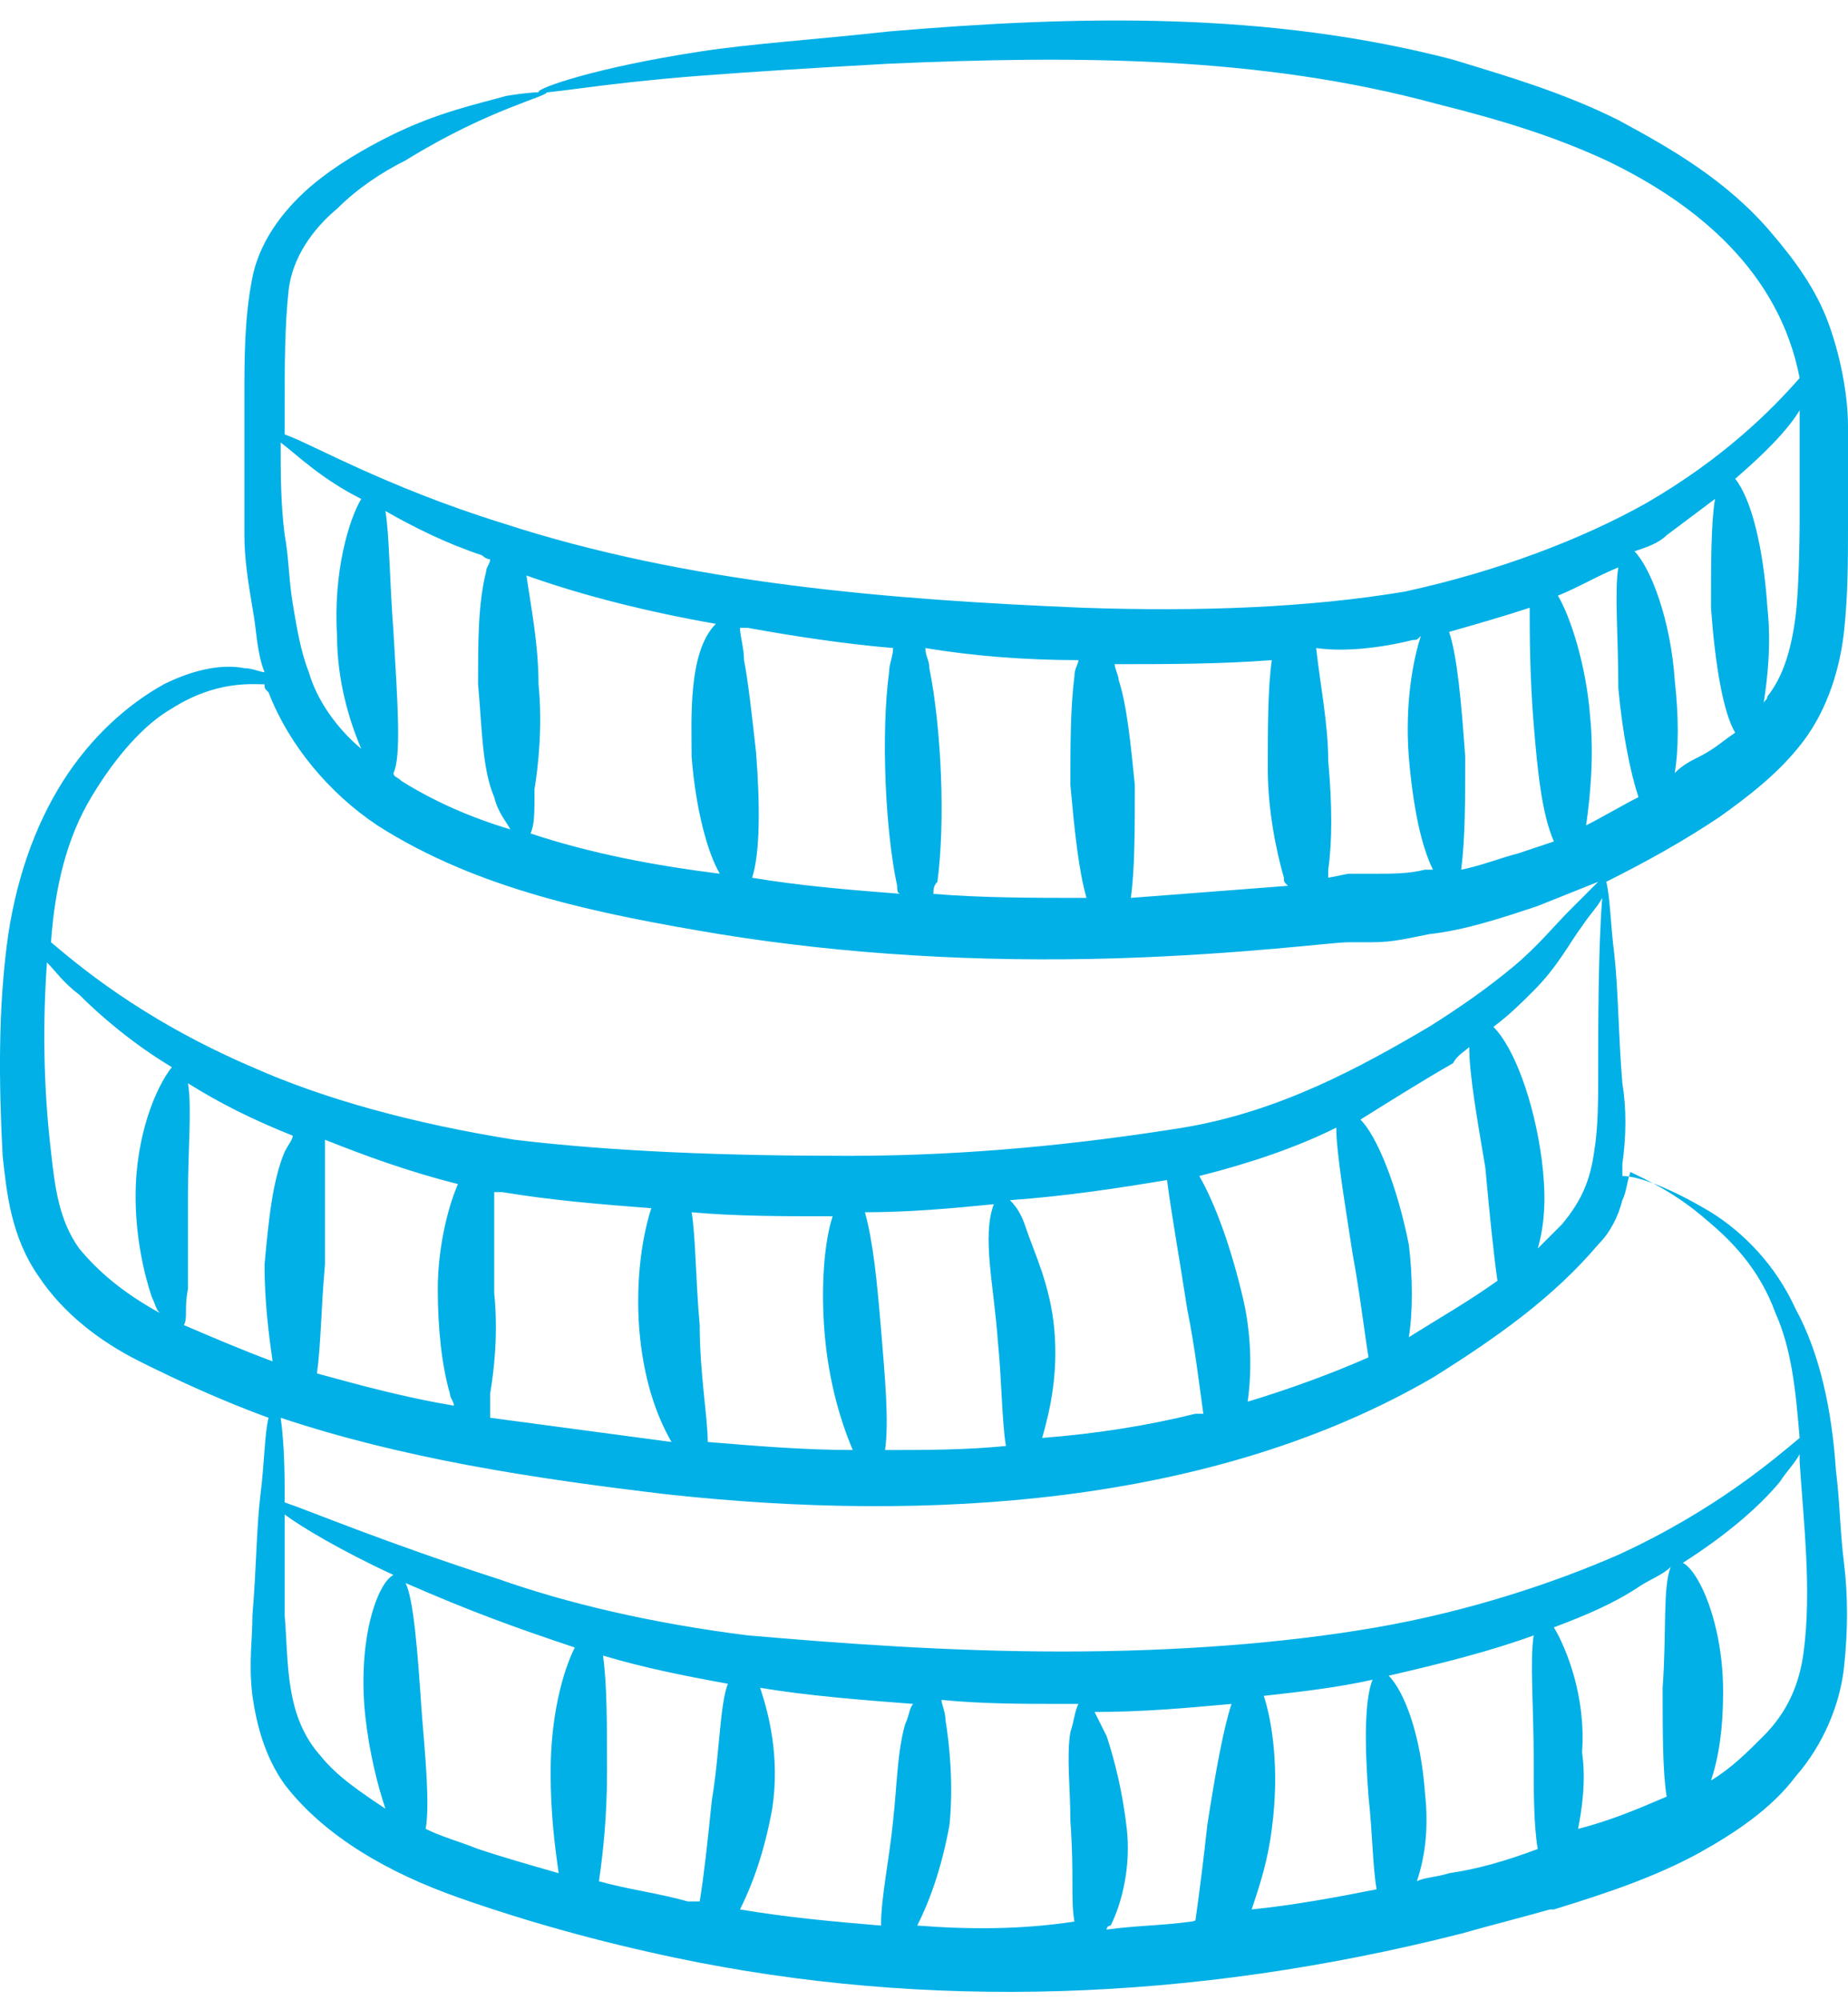 <svg width="61" height="66" viewBox="0 0 61 66" fill="none" xmlns="http://www.w3.org/2000/svg">
<path d="M1.284 42.134C2.082 43.331 3.279 44.262 4.609 44.927C5.939 45.592 7.402 46.257 8.865 46.788C8.732 47.321 8.732 48.252 8.599 49.316C8.466 50.379 8.466 51.709 8.333 53.305C8.333 54.103 8.2 54.901 8.333 55.965C8.466 56.896 8.732 57.96 9.397 58.891C10.727 60.62 12.855 61.817 15.116 62.615C17.377 63.413 19.771 64.078 22.298 64.61C30.544 66.339 39.322 66.073 48.232 63.812C49.163 63.546 50.227 63.28 51.158 63.014H51.291C53.02 62.482 54.616 61.95 56.079 61.152C57.276 60.487 58.473 59.689 59.271 58.625C60.202 57.561 60.734 56.231 60.867 55.034C61 53.837 61 52.64 60.867 51.576C60.734 50.512 60.734 49.581 60.601 48.517C60.468 46.523 60.069 44.661 59.271 43.198C58.606 41.735 57.542 40.671 56.478 40.006C55.148 39.208 54.084 38.809 53.552 38.809C53.552 38.676 53.552 38.543 53.552 38.41C53.685 37.479 53.685 36.548 53.552 35.75C53.419 34.154 53.419 32.691 53.286 31.494C53.153 30.43 53.153 29.632 53.02 29.1C54.35 28.435 55.547 27.77 56.744 26.972C57.675 26.307 58.739 25.509 59.537 24.445C60.335 23.381 60.734 22.051 60.867 20.854C61 19.657 61 18.46 61 17.396C61 16.332 61 15.268 61 14.071C61 13.007 60.734 11.677 60.335 10.613C59.936 9.549 59.271 8.618 58.473 7.687C57.01 5.958 55.148 4.894 53.419 3.963C51.557 3.032 49.695 2.501 47.966 1.969C41.848 0.373 35.598 0.506 29.347 1.038C26.953 1.304 24.825 1.437 23.096 1.703C19.638 2.235 17.776 2.899 17.776 3.032C17.776 3.165 19.638 2.767 23.096 2.501C24.825 2.368 26.953 2.235 29.347 2.102C35.465 1.836 41.582 1.836 47.434 3.431C49.562 3.963 51.291 4.495 53.02 5.293C56.079 6.756 58.739 9.017 59.404 12.475C58.473 13.539 56.877 15.135 54.35 16.598C52.222 17.795 49.429 18.859 46.37 19.524C43.178 20.056 39.587 20.189 35.731 20.056C29.347 19.79 22.697 19.258 16.579 17.263C12.722 16.066 10.195 14.603 9.397 14.337C9.397 14.071 9.397 13.672 9.397 13.406C9.397 12.076 9.397 10.746 9.53 9.549C9.663 8.485 10.328 7.554 11.126 6.889C11.791 6.224 12.589 5.692 13.387 5.293C16.18 3.564 18.175 3.165 18.042 3.032C18.042 3.032 17.51 3.032 16.712 3.165C15.781 3.431 14.451 3.697 12.855 4.495C12.057 4.894 11.126 5.426 10.328 6.091C9.53 6.756 8.599 7.82 8.333 9.15C8.067 10.48 8.067 11.81 8.067 13.14C8.067 14.47 8.067 16.066 8.067 17.662C8.067 18.46 8.2 19.258 8.333 20.056C8.466 20.721 8.466 21.519 8.732 22.184C8.599 22.184 8.333 22.051 8.067 22.051C7.402 21.918 6.471 22.051 5.407 22.583C4.21 23.248 3.013 24.312 2.082 25.775C1.151 27.238 0.486 29.1 0.22 31.228C-0.046 33.356 -0.046 35.617 0.087 38.144C0.22 39.341 0.353 40.804 1.284 42.134ZM2.614 41.203C1.949 40.272 1.816 39.208 1.683 38.011C1.417 35.75 1.417 33.622 1.55 31.76C1.816 32.026 2.082 32.425 2.614 32.824C3.279 33.489 4.343 34.42 5.673 35.218C5.141 35.883 4.476 37.479 4.476 39.474C4.476 40.804 4.742 42.001 5.008 42.799C5.141 43.065 5.141 43.198 5.274 43.331C4.077 42.666 3.279 42.001 2.614 41.203ZM48.365 24.977C48.232 23.115 48.099 21.652 47.833 20.854C48.764 20.588 49.695 20.322 50.493 20.056C50.493 20.854 50.493 22.317 50.626 23.913C50.759 25.509 50.892 26.839 51.291 27.77C50.892 27.903 50.493 28.036 50.094 28.169C49.562 28.302 48.897 28.568 48.232 28.701C48.365 27.637 48.365 26.44 48.365 24.977ZM52.488 23.647C52.355 21.918 51.823 20.322 51.424 19.657C52.089 19.391 52.754 18.992 53.419 18.726C53.286 19.524 53.419 20.987 53.419 22.716C53.552 24.179 53.818 25.509 54.084 26.307C53.552 26.573 52.887 26.972 52.355 27.238C52.488 26.307 52.621 24.977 52.488 23.647ZM50.892 38.277C50.626 36.282 49.961 34.553 49.296 33.888C49.828 33.489 50.227 33.09 50.626 32.691C51.424 31.893 51.823 31.095 52.222 30.563C52.488 30.164 52.754 29.898 52.887 29.632C52.754 31.361 52.754 33.755 52.754 35.484C52.754 36.282 52.754 37.213 52.621 38.011C52.488 38.942 52.222 39.607 51.557 40.405C51.291 40.671 51.025 40.937 50.759 41.203C51.025 40.272 51.025 39.341 50.892 38.277ZM48.498 34.553C48.498 35.484 48.764 36.947 49.03 38.543C49.163 40.006 49.296 41.336 49.429 42.267C48.498 42.932 47.567 43.464 46.503 44.129C46.636 43.331 46.636 42.134 46.503 41.07C46.104 39.075 45.439 37.479 44.907 36.947C45.971 36.282 47.035 35.617 47.966 35.085C48.099 34.819 48.365 34.686 48.498 34.553ZM44.641 41.336C44.907 42.799 45.04 43.996 45.173 44.794C43.976 45.326 42.513 45.858 41.183 46.257C41.316 45.325 41.316 44.129 41.05 42.932C40.651 41.203 40.12 39.74 39.587 38.809C41.184 38.41 42.779 37.878 44.109 37.213C44.109 38.011 44.375 39.607 44.641 41.336ZM39.188 43.198C39.455 44.528 39.587 45.724 39.721 46.656C39.587 46.656 39.587 46.656 39.455 46.656C37.858 47.054 36.13 47.321 34.401 47.453C34.667 46.523 34.933 45.325 34.8 43.863C34.667 42.4 34.135 41.336 33.869 40.538C33.736 40.139 33.603 39.873 33.337 39.607C35.199 39.474 36.928 39.208 38.523 38.942C38.657 40.006 38.922 41.469 39.188 43.198ZM32.938 44.262C33.071 45.592 33.071 46.922 33.204 47.719C31.874 47.852 30.544 47.852 29.214 47.852C29.347 46.922 29.214 45.459 29.081 43.863C28.948 42.267 28.815 40.937 28.549 40.006C30.012 40.006 31.475 39.873 32.805 39.74C32.406 40.804 32.805 42.4 32.938 44.262ZM27.219 43.996C27.352 45.592 27.751 46.922 28.15 47.852C26.554 47.852 24.958 47.719 23.362 47.587C23.362 46.788 23.096 45.325 23.096 43.73C22.963 42.267 22.963 40.804 22.83 40.006C24.293 40.139 25.889 40.139 27.485 40.139C27.219 40.937 27.086 42.4 27.219 43.996ZM21.101 43.863C21.234 45.459 21.633 46.656 22.165 47.587C20.17 47.321 18.175 47.054 16.18 46.788C16.18 46.523 16.18 46.257 16.18 45.99C16.313 45.193 16.446 43.996 16.313 42.666C16.313 41.336 16.313 40.272 16.313 39.607C16.313 39.474 16.313 39.474 16.313 39.341H16.579C18.175 39.607 19.771 39.74 21.5 39.873C21.234 40.671 20.968 42.134 21.101 43.863ZM15.116 39.075C14.717 40.006 14.451 41.336 14.451 42.533C14.451 43.863 14.584 45.06 14.85 45.99C14.85 46.123 14.983 46.257 14.983 46.389C13.387 46.123 11.924 45.724 10.461 45.325C10.594 44.395 10.594 43.198 10.727 41.735C10.727 40.405 10.727 39.075 10.727 38.277C10.727 38.011 10.727 37.878 10.727 37.612C12.057 38.144 13.52 38.676 15.116 39.075C15.116 39.075 15.116 38.942 15.116 39.075ZM9.397 38.011C8.998 38.942 8.865 40.272 8.732 41.735C8.732 42.932 8.865 43.996 8.998 44.927C7.934 44.528 7.003 44.129 6.072 43.73C6.205 43.464 6.072 43.198 6.205 42.533C6.205 41.735 6.205 40.671 6.205 39.474C6.205 37.878 6.338 36.548 6.205 35.75C7.269 36.415 8.333 36.947 9.663 37.479C9.663 37.612 9.53 37.745 9.397 38.011ZM10.594 57.96C9.397 56.63 9.53 54.901 9.397 53.305C9.397 52.108 9.397 50.911 9.397 49.98C9.929 50.379 11.259 51.177 12.988 51.975C12.456 52.241 11.791 54.103 12.057 56.63C12.19 57.827 12.456 58.891 12.722 59.689C11.924 59.157 11.126 58.625 10.594 57.96ZM14.052 60.354C14.185 59.556 14.052 58.093 13.919 56.497C13.786 54.502 13.653 52.773 13.387 52.241C15.515 53.172 16.978 53.704 18.973 54.369C18.574 55.167 18.175 56.63 18.175 58.492C18.175 59.822 18.308 60.886 18.441 61.817C17.51 61.551 16.579 61.285 15.781 61.019C15.116 60.753 14.584 60.62 14.052 60.354ZM19.771 62.083C19.904 61.152 20.037 59.955 20.037 58.492C20.037 56.896 20.037 55.566 19.904 54.635C21.234 55.034 22.564 55.3 24.027 55.566C23.761 56.231 23.761 57.827 23.495 59.423C23.362 60.753 23.229 61.95 23.096 62.748C22.963 62.748 22.83 62.748 22.697 62.748C21.766 62.482 20.702 62.349 19.771 62.083ZM29.48 60.088C29.347 61.418 29.081 62.615 29.081 63.546C27.485 63.413 26.022 63.28 24.426 63.014C24.825 62.216 25.224 61.152 25.49 59.689C25.756 57.96 25.357 56.497 25.091 55.699C26.687 55.965 28.416 56.098 30.145 56.231C30.012 56.364 30.012 56.63 29.879 56.896C29.613 57.827 29.613 58.891 29.48 60.088ZM30.278 63.546C30.677 62.748 31.076 61.684 31.342 60.221C31.475 58.891 31.342 57.561 31.209 56.763C31.209 56.497 31.076 56.231 31.076 56.098C32.406 56.231 33.736 56.231 35.199 56.231H35.598C35.465 56.497 35.465 56.763 35.332 57.162C35.199 57.96 35.332 59.024 35.332 60.088C35.465 61.95 35.332 62.615 35.465 63.413C33.736 63.679 32.007 63.679 30.278 63.546ZM39.322 63.413C38.391 63.546 37.459 63.546 36.529 63.679C36.529 63.546 36.661 63.546 36.661 63.546C37.06 62.748 37.327 61.551 37.194 60.354C37.06 59.157 36.794 58.093 36.529 57.295C36.396 57.029 36.263 56.763 36.13 56.497C37.725 56.497 39.188 56.364 40.651 56.231C40.386 57.029 40.12 58.492 39.853 60.221C39.721 61.418 39.587 62.482 39.455 63.413C39.587 63.28 39.455 63.413 39.322 63.413ZM45.173 59.29C45.306 60.487 45.306 61.551 45.439 62.349C44.109 62.615 42.646 62.881 41.316 63.014C41.582 62.216 41.848 61.418 41.981 60.354C42.247 58.359 41.981 56.763 41.715 55.965C42.912 55.832 44.109 55.699 45.306 55.433C45.04 56.098 45.04 57.561 45.173 59.29ZM47.833 61.817C47.434 61.95 47.035 61.95 46.769 62.083C47.035 61.285 47.168 60.354 47.035 59.157C46.902 57.295 46.37 55.832 45.838 55.3C47.567 54.901 49.163 54.502 50.626 53.97C50.493 54.768 50.626 56.364 50.626 58.093C50.626 59.157 50.626 60.221 50.759 61.019C49.695 61.418 48.764 61.684 47.833 61.817ZM51.291 53.704C52.355 53.305 53.286 52.906 54.084 52.374C54.483 52.108 54.882 51.975 55.148 51.709C54.882 52.374 55.015 53.837 54.882 55.699C54.882 57.162 54.882 58.492 55.015 59.29C54.084 59.689 53.153 60.088 52.089 60.354C52.222 59.689 52.355 58.758 52.222 57.827C52.355 55.965 51.69 54.369 51.291 53.704ZM59.537 54.502C59.404 55.566 59.005 56.497 58.207 57.295C57.675 57.827 57.143 58.359 56.478 58.758C56.744 57.96 56.877 57.029 56.877 55.832C56.877 53.571 56.079 51.842 55.547 51.576C57.01 50.645 58.074 49.714 58.739 48.916C59.005 48.517 59.271 48.252 59.404 47.986V48.252C59.537 50.246 59.803 52.507 59.537 54.502ZM56.345 40.272C57.143 40.937 58.074 41.868 58.606 43.331C59.138 44.528 59.271 45.858 59.404 47.453C58.606 48.118 56.611 49.847 53.419 51.31C51.291 52.241 48.498 53.172 45.439 53.704C42.38 54.236 38.789 54.502 35.066 54.502C31.342 54.502 27.751 54.236 24.692 53.97C21.5 53.571 18.707 52.906 16.446 52.108C12.722 50.911 10.195 49.847 9.397 49.581C9.397 48.783 9.397 47.719 9.264 46.788C13.254 48.118 17.51 48.783 22.032 49.316C30.544 50.246 39.986 49.714 47.301 45.459C49.429 44.129 51.291 42.799 52.754 41.07C53.153 40.671 53.419 40.139 53.552 39.607C53.685 39.341 53.685 39.075 53.818 38.676C54.35 38.942 55.281 39.341 56.345 40.272ZM59.404 13.539C59.404 13.539 59.404 13.805 59.404 13.938V17.13C59.404 17.13 59.404 19.258 59.271 20.322C59.138 21.386 58.872 22.317 58.34 22.982C58.34 23.115 58.207 23.115 58.207 23.248C58.34 22.45 58.473 21.253 58.34 20.056C58.207 18.061 57.808 16.465 57.276 15.8C58.207 15.002 59.005 14.204 59.404 13.539ZM55.015 17.662C55.547 17.263 56.079 16.864 56.611 16.465C56.478 17.263 56.478 18.593 56.478 20.056C56.611 21.918 56.877 23.514 57.276 24.179C56.877 24.445 56.611 24.711 56.079 24.977C55.813 25.11 55.547 25.243 55.281 25.509C55.414 24.711 55.414 23.647 55.281 22.45C55.148 20.455 54.483 18.726 53.951 18.194C54.35 18.061 54.749 17.928 55.015 17.662ZM46.636 21.12C46.769 21.12 46.769 21.12 46.902 20.987C46.636 21.785 46.37 23.248 46.503 24.977C46.636 26.573 46.902 27.903 47.301 28.701C47.168 28.701 47.035 28.701 47.035 28.701C46.503 28.834 45.971 28.834 45.439 28.834H44.508L43.843 28.967C43.843 28.834 43.843 28.834 43.843 28.701C43.976 27.77 43.976 26.573 43.843 25.11C43.843 23.913 43.577 22.583 43.444 21.386C44.375 21.519 45.572 21.386 46.636 21.12ZM41.981 21.785C41.848 22.716 41.848 24.046 41.848 25.376C41.848 26.706 42.114 28.036 42.38 28.967C42.38 29.1 42.38 29.1 42.513 29.233C40.785 29.366 39.056 29.499 37.327 29.632C37.459 28.701 37.459 27.371 37.459 25.908C37.327 24.578 37.194 23.248 36.928 22.45C36.928 22.317 36.794 22.051 36.794 21.918C38.523 21.918 40.252 21.918 41.981 21.785ZM35.598 21.785C35.598 21.918 35.465 22.051 35.465 22.317C35.332 23.381 35.332 24.578 35.332 25.908C35.465 27.371 35.598 28.701 35.864 29.632C34.135 29.632 32.406 29.632 30.81 29.499C30.81 29.366 30.81 29.233 30.943 29.1C31.209 27.105 31.076 24.046 30.677 22.051C30.677 21.785 30.544 21.652 30.544 21.386C32.14 21.652 33.869 21.785 35.598 21.785ZM29.48 21.386C29.48 21.652 29.347 21.918 29.347 22.184C29.081 24.179 29.214 27.371 29.613 29.233C29.613 29.366 29.613 29.499 29.746 29.499C28.017 29.366 26.421 29.233 24.825 28.967C25.091 28.169 25.091 26.573 24.958 24.844C24.825 23.647 24.692 22.45 24.559 21.785C24.559 21.386 24.426 20.987 24.426 20.721H24.692C26.155 20.987 27.884 21.253 29.48 21.386ZM17.776 22.583C17.776 21.253 17.51 19.923 17.377 18.992C19.239 19.657 21.367 20.189 23.628 20.588C22.697 21.519 22.83 23.78 22.83 24.977C22.963 26.706 23.362 28.169 23.761 28.834C21.633 28.568 19.505 28.169 17.51 27.504C17.643 27.238 17.643 26.839 17.643 26.041C17.776 25.243 17.909 23.913 17.776 22.583ZM16.18 18.46C16.18 18.593 16.047 18.726 16.047 18.859C15.781 19.923 15.781 21.12 15.781 22.583C15.914 24.046 15.914 25.376 16.313 26.307C16.446 26.839 16.712 27.105 16.845 27.371C15.515 26.972 14.318 26.44 13.254 25.775C13.121 25.642 12.988 25.642 12.988 25.509C13.254 24.977 13.121 23.115 12.988 20.854C12.855 19.125 12.855 17.662 12.722 16.864C13.653 17.396 14.717 17.928 15.914 18.327C16.047 18.46 16.18 18.46 16.18 18.46ZM11.924 16.465C11.525 17.13 10.993 18.859 11.126 20.987C11.126 22.45 11.525 23.78 11.924 24.711C11.126 24.046 10.461 23.115 10.195 22.184C9.929 21.519 9.796 20.721 9.663 19.923C9.53 19.125 9.53 18.327 9.397 17.662C9.264 16.598 9.264 15.667 9.264 14.603C9.796 15.002 10.594 15.8 11.924 16.465ZM3.013 26.307C3.811 24.977 4.742 23.913 5.673 23.381C7.136 22.45 8.333 22.583 8.732 22.583C8.732 22.716 8.732 22.716 8.865 22.849C9.53 24.578 10.86 26.174 12.456 27.238C15.781 29.366 19.771 30.164 23.761 30.829C27.884 31.494 32.273 31.76 36.794 31.627C41.05 31.494 43.976 31.095 44.508 31.095H45.306C45.971 31.095 46.503 30.962 47.168 30.829C48.365 30.696 49.562 30.297 50.759 29.898C51.424 29.632 52.089 29.366 52.754 29.1C52.488 29.366 52.222 29.632 51.823 30.031C51.291 30.563 50.759 31.228 49.961 31.893C49.163 32.558 48.232 33.223 47.168 33.888C44.907 35.218 42.247 36.681 39.056 37.213C35.731 37.745 32.007 38.144 28.017 38.144C24.027 38.144 20.303 38.011 16.978 37.612C13.653 37.08 10.727 36.282 8.333 35.218C4.609 33.622 2.481 31.76 1.683 31.095C1.816 29.233 2.215 27.637 3.013 26.307Z" fill="#00B0E6"/>
</svg>
